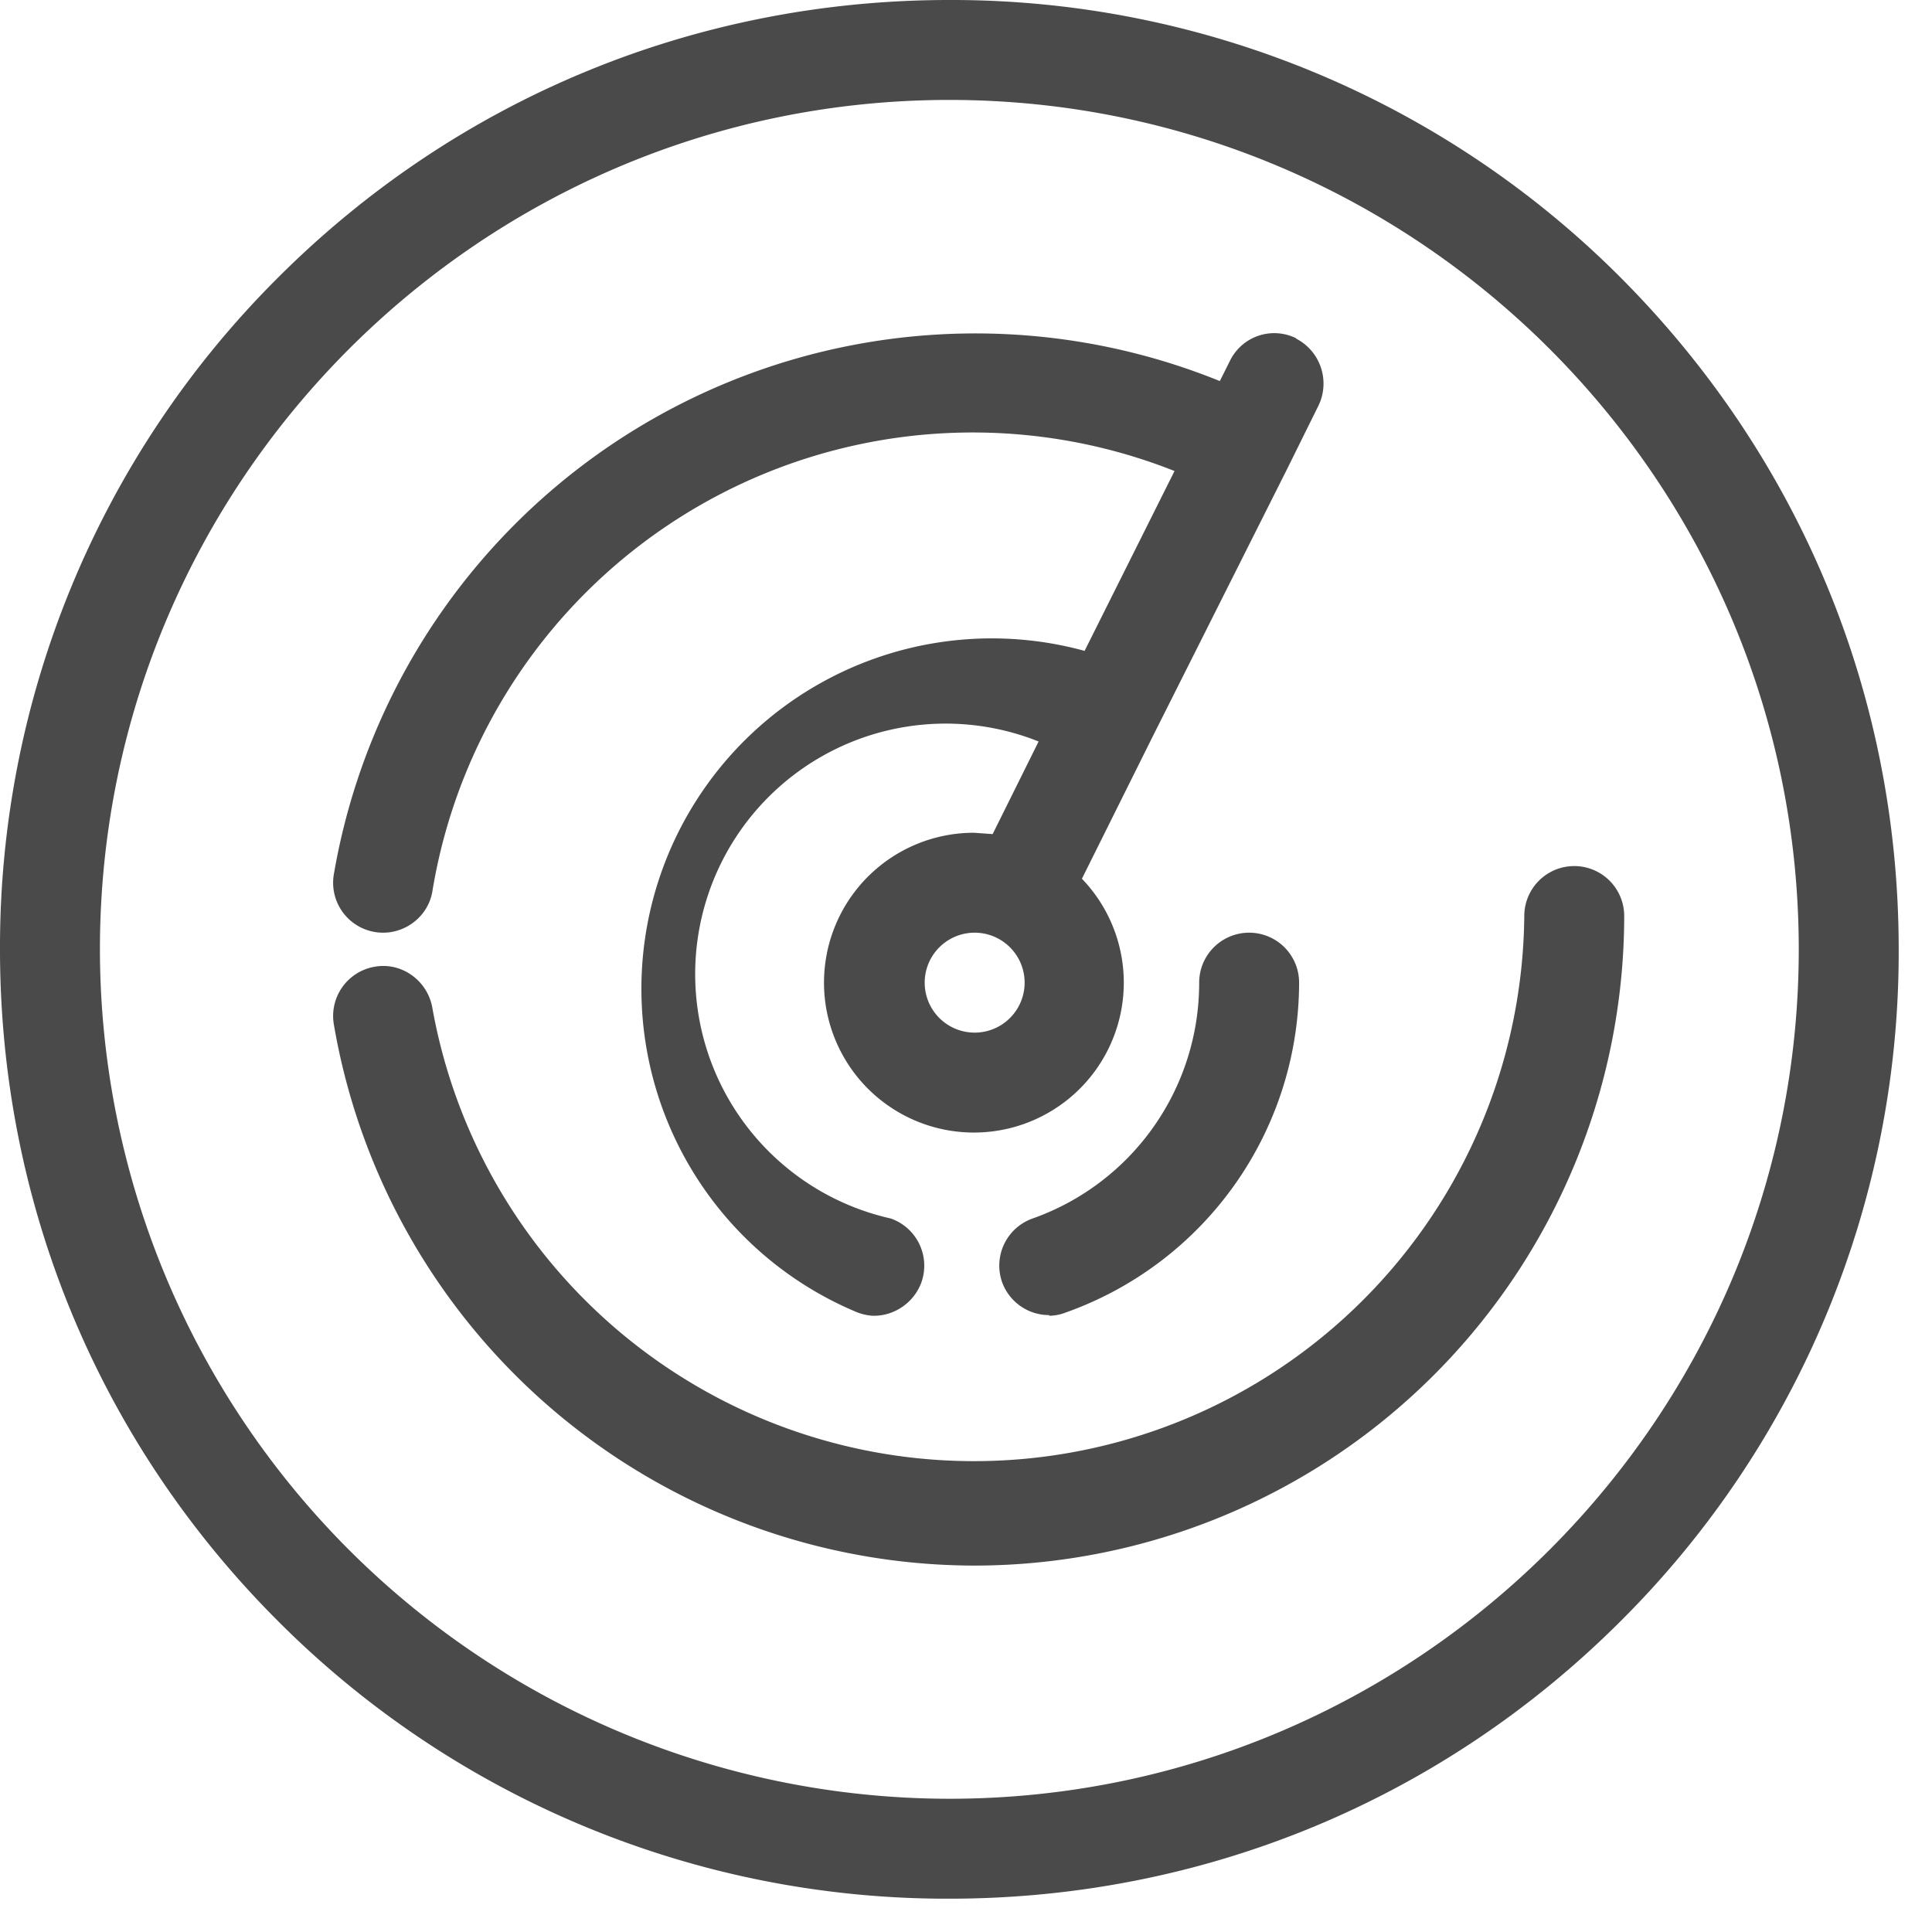 <svg xmlns="http://www.w3.org/2000/svg" xmlns:xlink="http://www.w3.org/1999/xlink" width="29" height="29" viewBox="0 0 29 29"><defs><path id="a" d="M14.25 589.5c7.03 0 12.75 5.72 12.75 12.75S21.28 615 14.25 615A12.76 12.76 0 0 1 1.5 602.25c0-7.03 5.72-12.75 12.75-12.75zm0 27c3.81 0 7.39-1.48 10.08-4.17a14.16 14.16 0 0 0 4.17-10.08c0-3.81-1.48-7.38-4.17-10.08A14.18 14.18 0 0 0 14.25 588c-3.81 0-7.39 1.48-10.08 4.17A14.18 14.18 0 0 0 0 602.25c0 3.81 1.48 7.39 4.17 10.08a14.18 14.18 0 0 0 10.08 4.17z"/><path id="b" d="M14.63 611.5a9.77 9.77 0 0 1-9.62-8.13.75.75 0 0 1 .62-.86c.4-.07.79.21.86.62a8.26 8.26 0 0 0 16.39-1.38.75.75 0 1 1 1.5 0 9.76 9.76 0 0 1-9.75 9.75z"/><path id="c" d="M15.75 607.74a.75.75 0 0 1-.71-.5.75.75 0 0 1 .46-.95 3.75 3.75 0 0 0 2.5-3.54.75.75 0 1 1 1.5 0 5.26 5.26 0 0 1-3.5 4.95.7.7 0 0 1-.25.05z"/><path id="d" d="M13.88 602.75a.75.75 0 1 1 1.5 0 .75.75 0 0 1-1.5 0zm5.58-9.67a.74.74 0 0 0-1 .34l-.15.3a9.77 9.77 0 0 0-13.3 7.41.75.75 0 0 0 .74.87c.36 0 .68-.26.74-.62a8.22 8.22 0 0 1 11.14-6.31l-1.35 2.7a5.26 5.26 0 0 0-3.41 9.93c.08.03.17.05.25.05.31 0 .6-.2.71-.5a.75.75 0 0 0-.46-.96 3.76 3.76 0 1 1 2.22-7.16l-.69 1.39-.28-.02a2.25 2.25 0 1 0 1.62.69l1.06-2.13c.01 0 0 0 0 0l2.02-4.02.47-.95a.76.76 0 0 0-.34-1.01z"/></defs><g transform="translate(0 -588)"><use fill="#4a4a4a" xlink:href="#a"/></g><g transform="translate(0 -588)"><use fill="#4a4a4a" xlink:href="#b"/></g><g transform="translate(0 -588)"><use fill="#4a4a4a" xlink:href="#c"/></g><g transform="translate(0 -588)"><use fill="#4a4a4a" xlink:href="#d"/></g></svg>